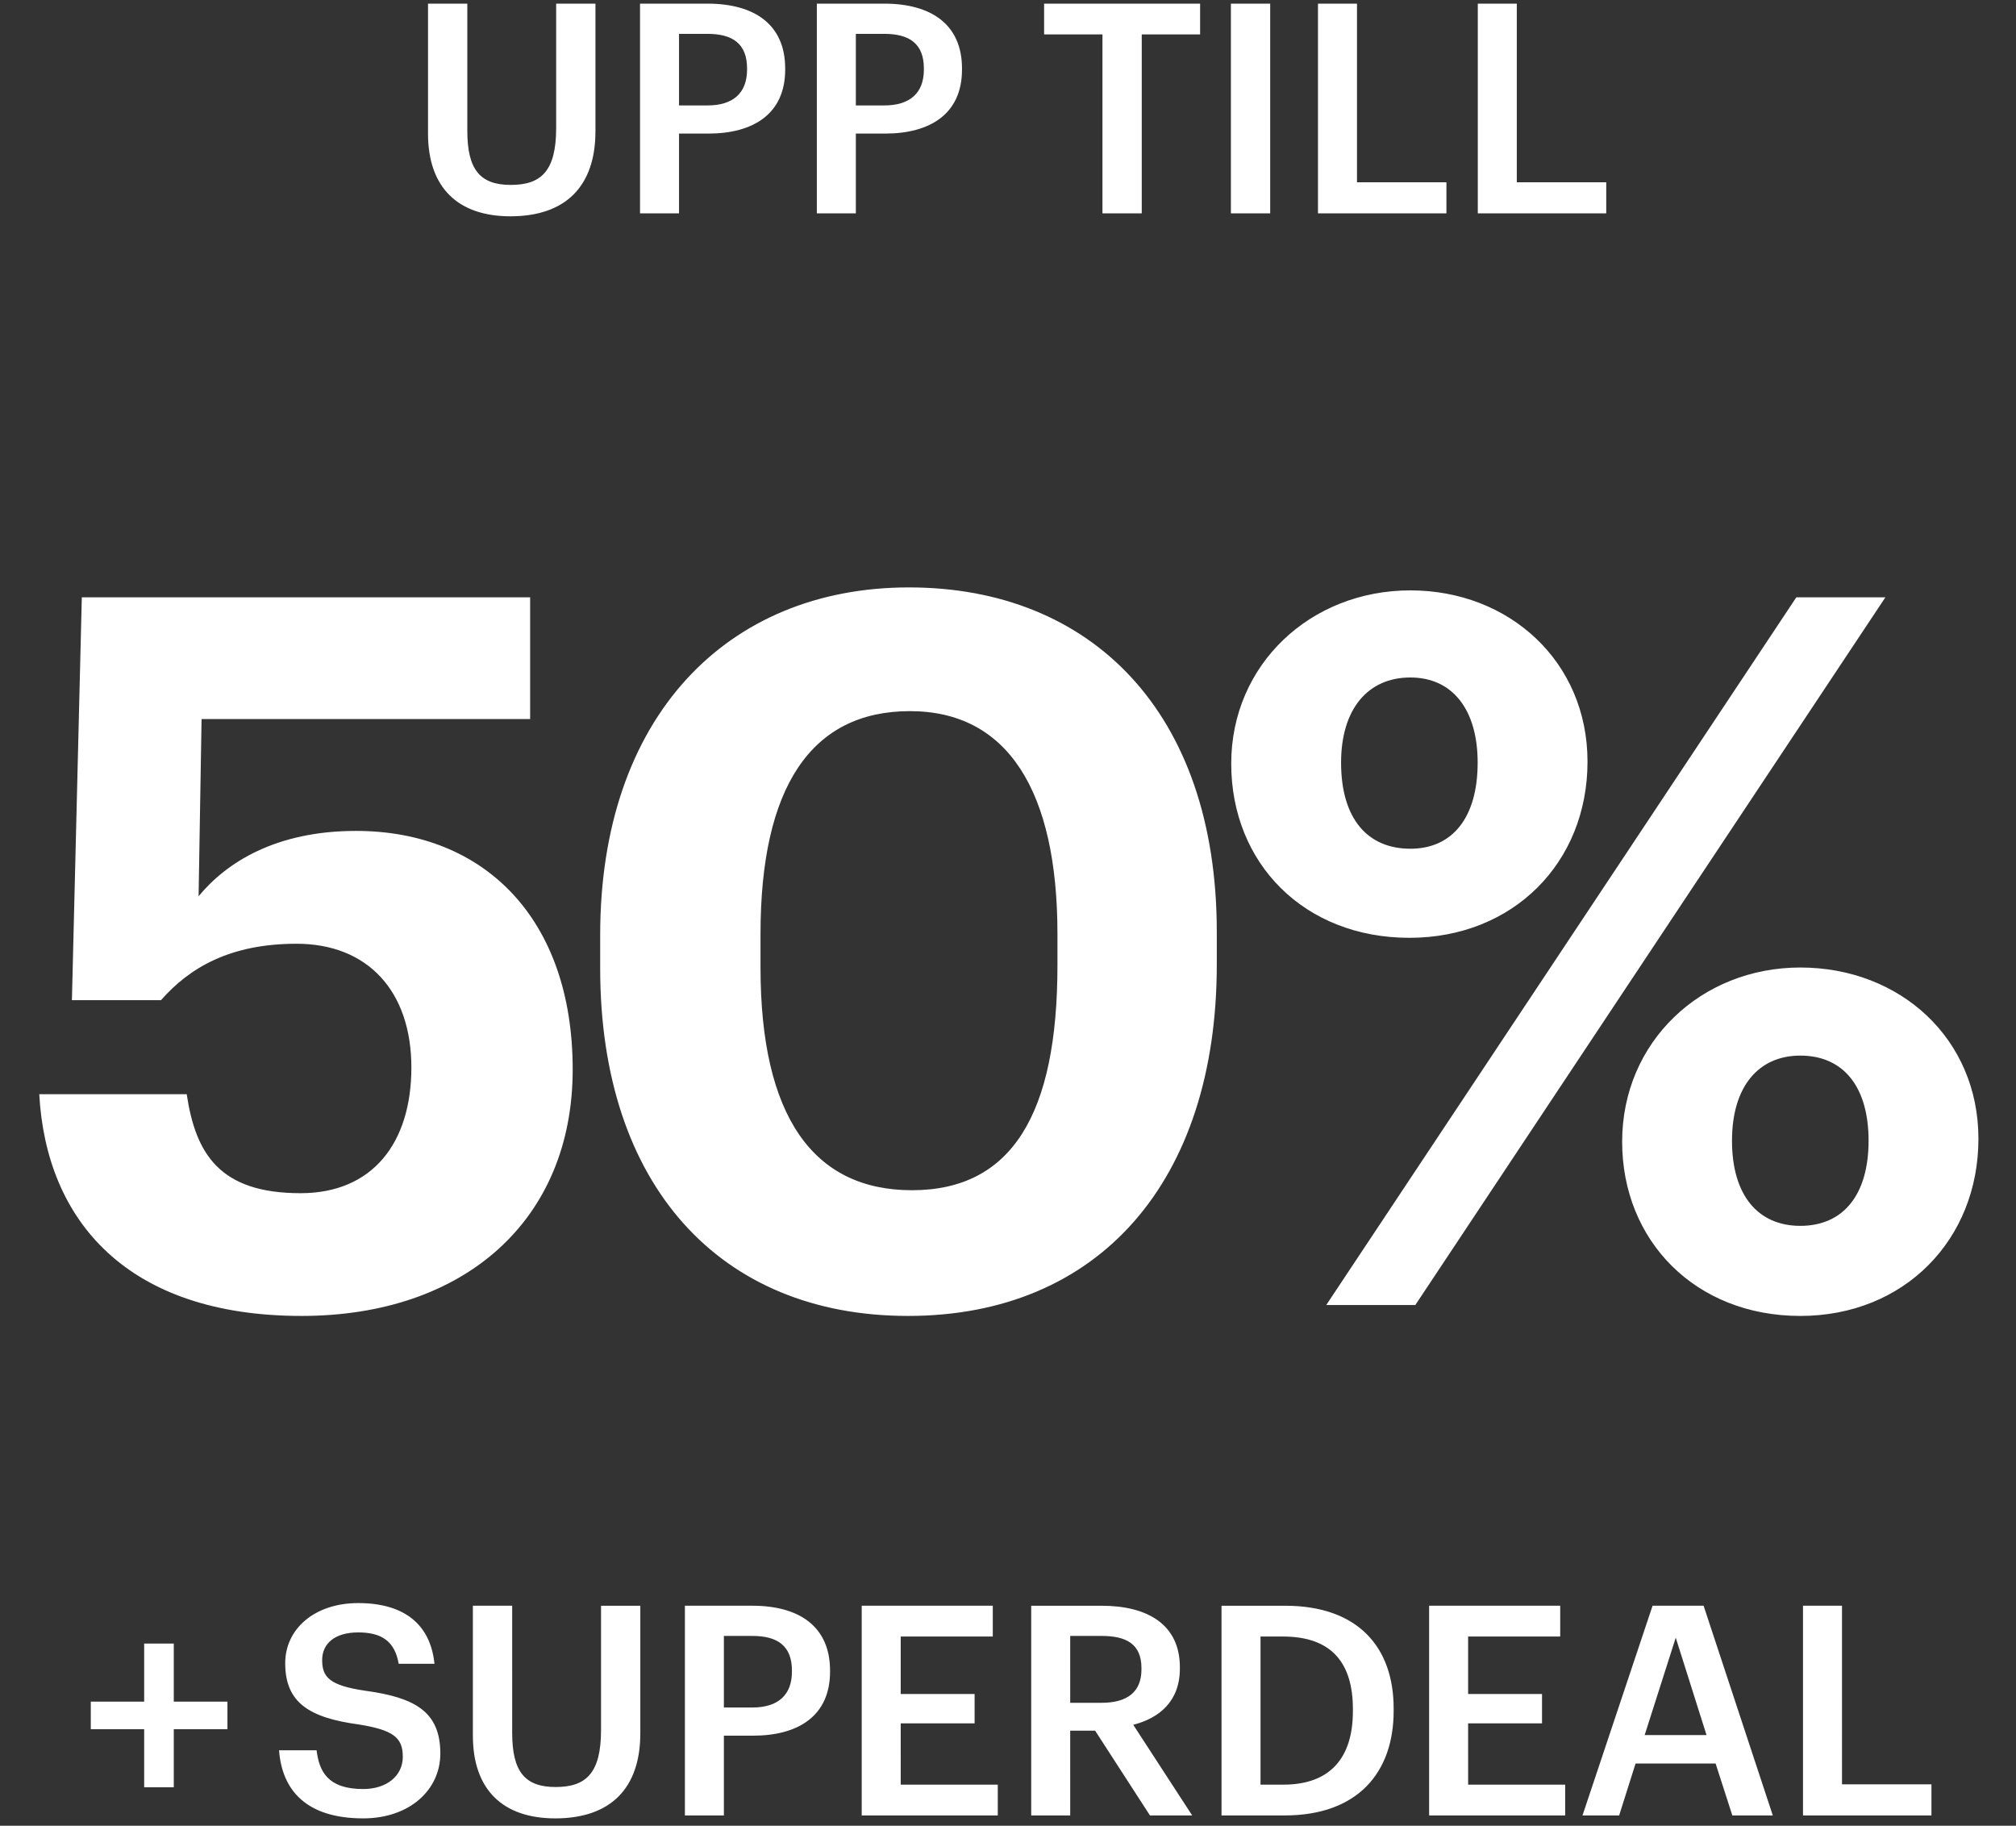<svg xmlns="http://www.w3.org/2000/svg" width="550" height="498" viewBox="0 0 550 498">
  <rect x="0" y="0" width="550" height="498" fill="#333333" stroke="none"/>
  <defs>
    <style>
      .cls-1 {
        fill: #fff;
        fill-rule: evenodd;
      }
    </style>
  </defs>
  <g id="RABATT-SUPER-50">
    <path id="Rabatt" class="cls-1" d="M1382.26,358.949c44.55,0,73.98-26.191,73.98-67.231s-24.03-65.07-59.13-65.07c-21.87,0-35.37,8.64-42.93,17.82l0.81-48.33h89.64v-33.21H1322.32l-2.7,109.89h24.3c7.83-8.91,18.9-15.39,36.99-15.39,19.44,0,31.32,12.96,31.32,33.75,0,20.52-10.53,34.29-30.24,34.29-22.14,0-28.62-10.8-31.05-27h-40.23C1312.6,333.028,1334.74,358.949,1382.26,358.949Zm165.45,0c52.12,0,84.25-36.721,84.25-95.851v-8.91c0-59.94-34.29-93.96-83.98-93.96s-84.24,35.37-84.24,94.77v9.18C1463.74,323.308,1496.41,358.949,1547.71,358.949Zm1.08-34.291c-27,0-41.31-20.25-41.31-60.75v-9.18c0-39.96,13.77-60.75,40.77-60.75,26.74,0,40.24,21.87,40.24,60.75v8.64C1588.49,303.868,1576.07,324.658,1548.79,324.658Zm135.71-68.85c28.35,0,48.6-20.52,48.6-48.06,0-27.27-21.33-46.71-48.33-46.71-27.27,0-48.87,20.25-48.87,47.25C1635.9,235.558,1655.88,255.808,1684.5,255.808Zm-22.68,100.171h24.3l128.25-193.051h-24.3Zm22.95-124.471c-11.61,0-18.9-8.1-18.9-23.49,0-14.58,7.29-23.22,18.9-23.22s18.36,8.91,18.36,23.22C1703.13,222.868,1696.38,231.508,1684.77,231.508Zm106.38,127.441c28.35,0,48.6-20.791,48.6-48.331,0-27.27-21.33-46.71-48.6-46.71-27,0-48.6,20.25-48.6,47.52C1742.55,338.428,1762.53,358.949,1791.15,358.949Zm0-24.571c-11.34,0-18.63-8.1-18.63-23.22,0-14.85,7.29-23.22,18.63-23.22,11.88,0,18.63,8.64,18.63,23.22S1803.03,334.378,1791.15,334.378Z" transform="translate(-1300)"/>
    <path id="Preamble" class="cls-1" d="M1439.25,59c15.12,0,23.2-8.241,23.2-23.2V0.993h-10.72V34.917c0,11.841-4.16,15.522-12.4,15.522-8.48,0-11.84-4.321-11.84-14.8V0.993h-10.72V36.437C1416.77,51.159,1424.93,59,1439.25,59Zm35.36-.8h10.64V36.437h8c12.24,0,20.96-5.361,20.96-17.442v-0.32c0-12-8.4-17.682-21.2-17.682h-18.4V58.2Zm10.64-29.444V9.234h7.76c6.8,0,10.8,2.64,10.8,9.441V19c0,6.321-3.76,9.761-10.8,9.761h-7.76Zm37.6,29.444h10.64V36.437h8c12.24,0,20.96-5.361,20.96-17.442v-0.32c0-12-8.4-17.682-21.2-17.682h-18.4V58.2Zm10.64-29.444V9.234h7.76c6.8,0,10.8,2.64,10.8,9.441V19c0,6.321-3.76,9.761-10.8,9.761h-7.76ZM1600.77,58.2h10.72V9.394h15.92v-8.4h-42.56v8.4h15.92V58.2Zm35.04,0h10.72V0.993h-10.72V58.2Zm23.76,0h35.04V49.719h-24.4V0.993h-10.64V58.2Zm43.6,0h35.04V49.719h-24.4V0.993h-10.64V58.2Z" transform="translate(-1300)"/>
    <path id="_SUPERDEAL" data-name="+SUPERDEAL" class="cls-1" d="M1339.33,487.519h8.08V471.677h14.64v-7.521h-14.64V448.314h-8.08v15.842h-14.56v7.521h14.56v15.842ZM1399.09,496c12.64,0,21.04-7.761,21.04-17.682,0-11.441-6.96-15.282-20.4-17.122-9.92-1.44-11.84-3.761-11.84-8.4,0-4.4,3.36-7.521,9.84-7.521,6.56,0,10,2.56,11.04,8.561h9.76c-1.12-10.961-8.48-16.562-20.8-16.562-11.92,0-19.92,7.041-19.92,16.4,0,10.721,6.48,14.882,20.16,16.722,9.28,1.52,11.92,3.52,11.92,8.8s-4.48,8.8-10.8,8.8c-9.68,0-12-4.8-12.72-10.561h-10.24C1376.93,488.239,1383.49,496,1399.09,496Zm52.4,0c15.12,0,23.2-8.241,23.2-23.2v-34.8h-10.72v33.924c0,11.842-4.16,15.522-12.4,15.522-8.48,0-11.84-4.32-11.84-14.8V437.993h-10.72v35.444C1429.01,488.159,1437.17,496,1451.49,496Zm35.36-.8h10.64V473.437h8c12.24,0,20.96-5.36,20.96-17.442v-0.32c0-12-8.4-17.682-21.2-17.682h-18.4V495.2Zm10.64-29.444V446.234h7.76c6.8,0,10.8,2.64,10.8,9.441V456c0,6.321-3.76,9.761-10.8,9.761h-7.76Zm37.6,29.444h37.12v-8.4h-26.48V470.077h20.16v-8h-20.16V446.394h25.12v-8.4h-35.76V495.2Zm46.24,0h10.64V472.077h6.8l14.96,23.123h11.52l-16.08-24.723c7.12-1.84,12.72-6.4,12.72-15.362V454.8c0-11.681-8.8-16.8-21.36-16.8h-19.2V495.2Zm10.64-30.724V446.234h8.56c6.8,0,10.88,2.24,10.88,8.8v0.32c0,6.081-3.76,9.121-10.88,9.121h-8.56Zm41.28,30.724h17.2c20.08,0,29.76-11.841,29.76-28.483V466c0-16.642-9.68-28-29.6-28h-17.36V495.2Zm10.64-8.4v-40.4h6.16c13.44,0,19.04,7.441,19.04,19.762V466.8c0,12.641-6.16,20-18.96,20h-6.24Zm46,8.4h37.12v-8.4h-26.48V470.077h20.16v-8h-20.16V446.394h25.12v-8.4h-35.76V495.2Zm41.84,0h10l4.48-14.162h21.84l4.56,14.162h11.04l-18.88-57.207h-13.92Zm25.44-48.486,8.4,26.563h-16.88Zm34.72,48.486h35.04v-8.481h-24.4V437.993h-10.64V495.2Z" transform="translate(-1300)"/>
  </g>
</svg>
